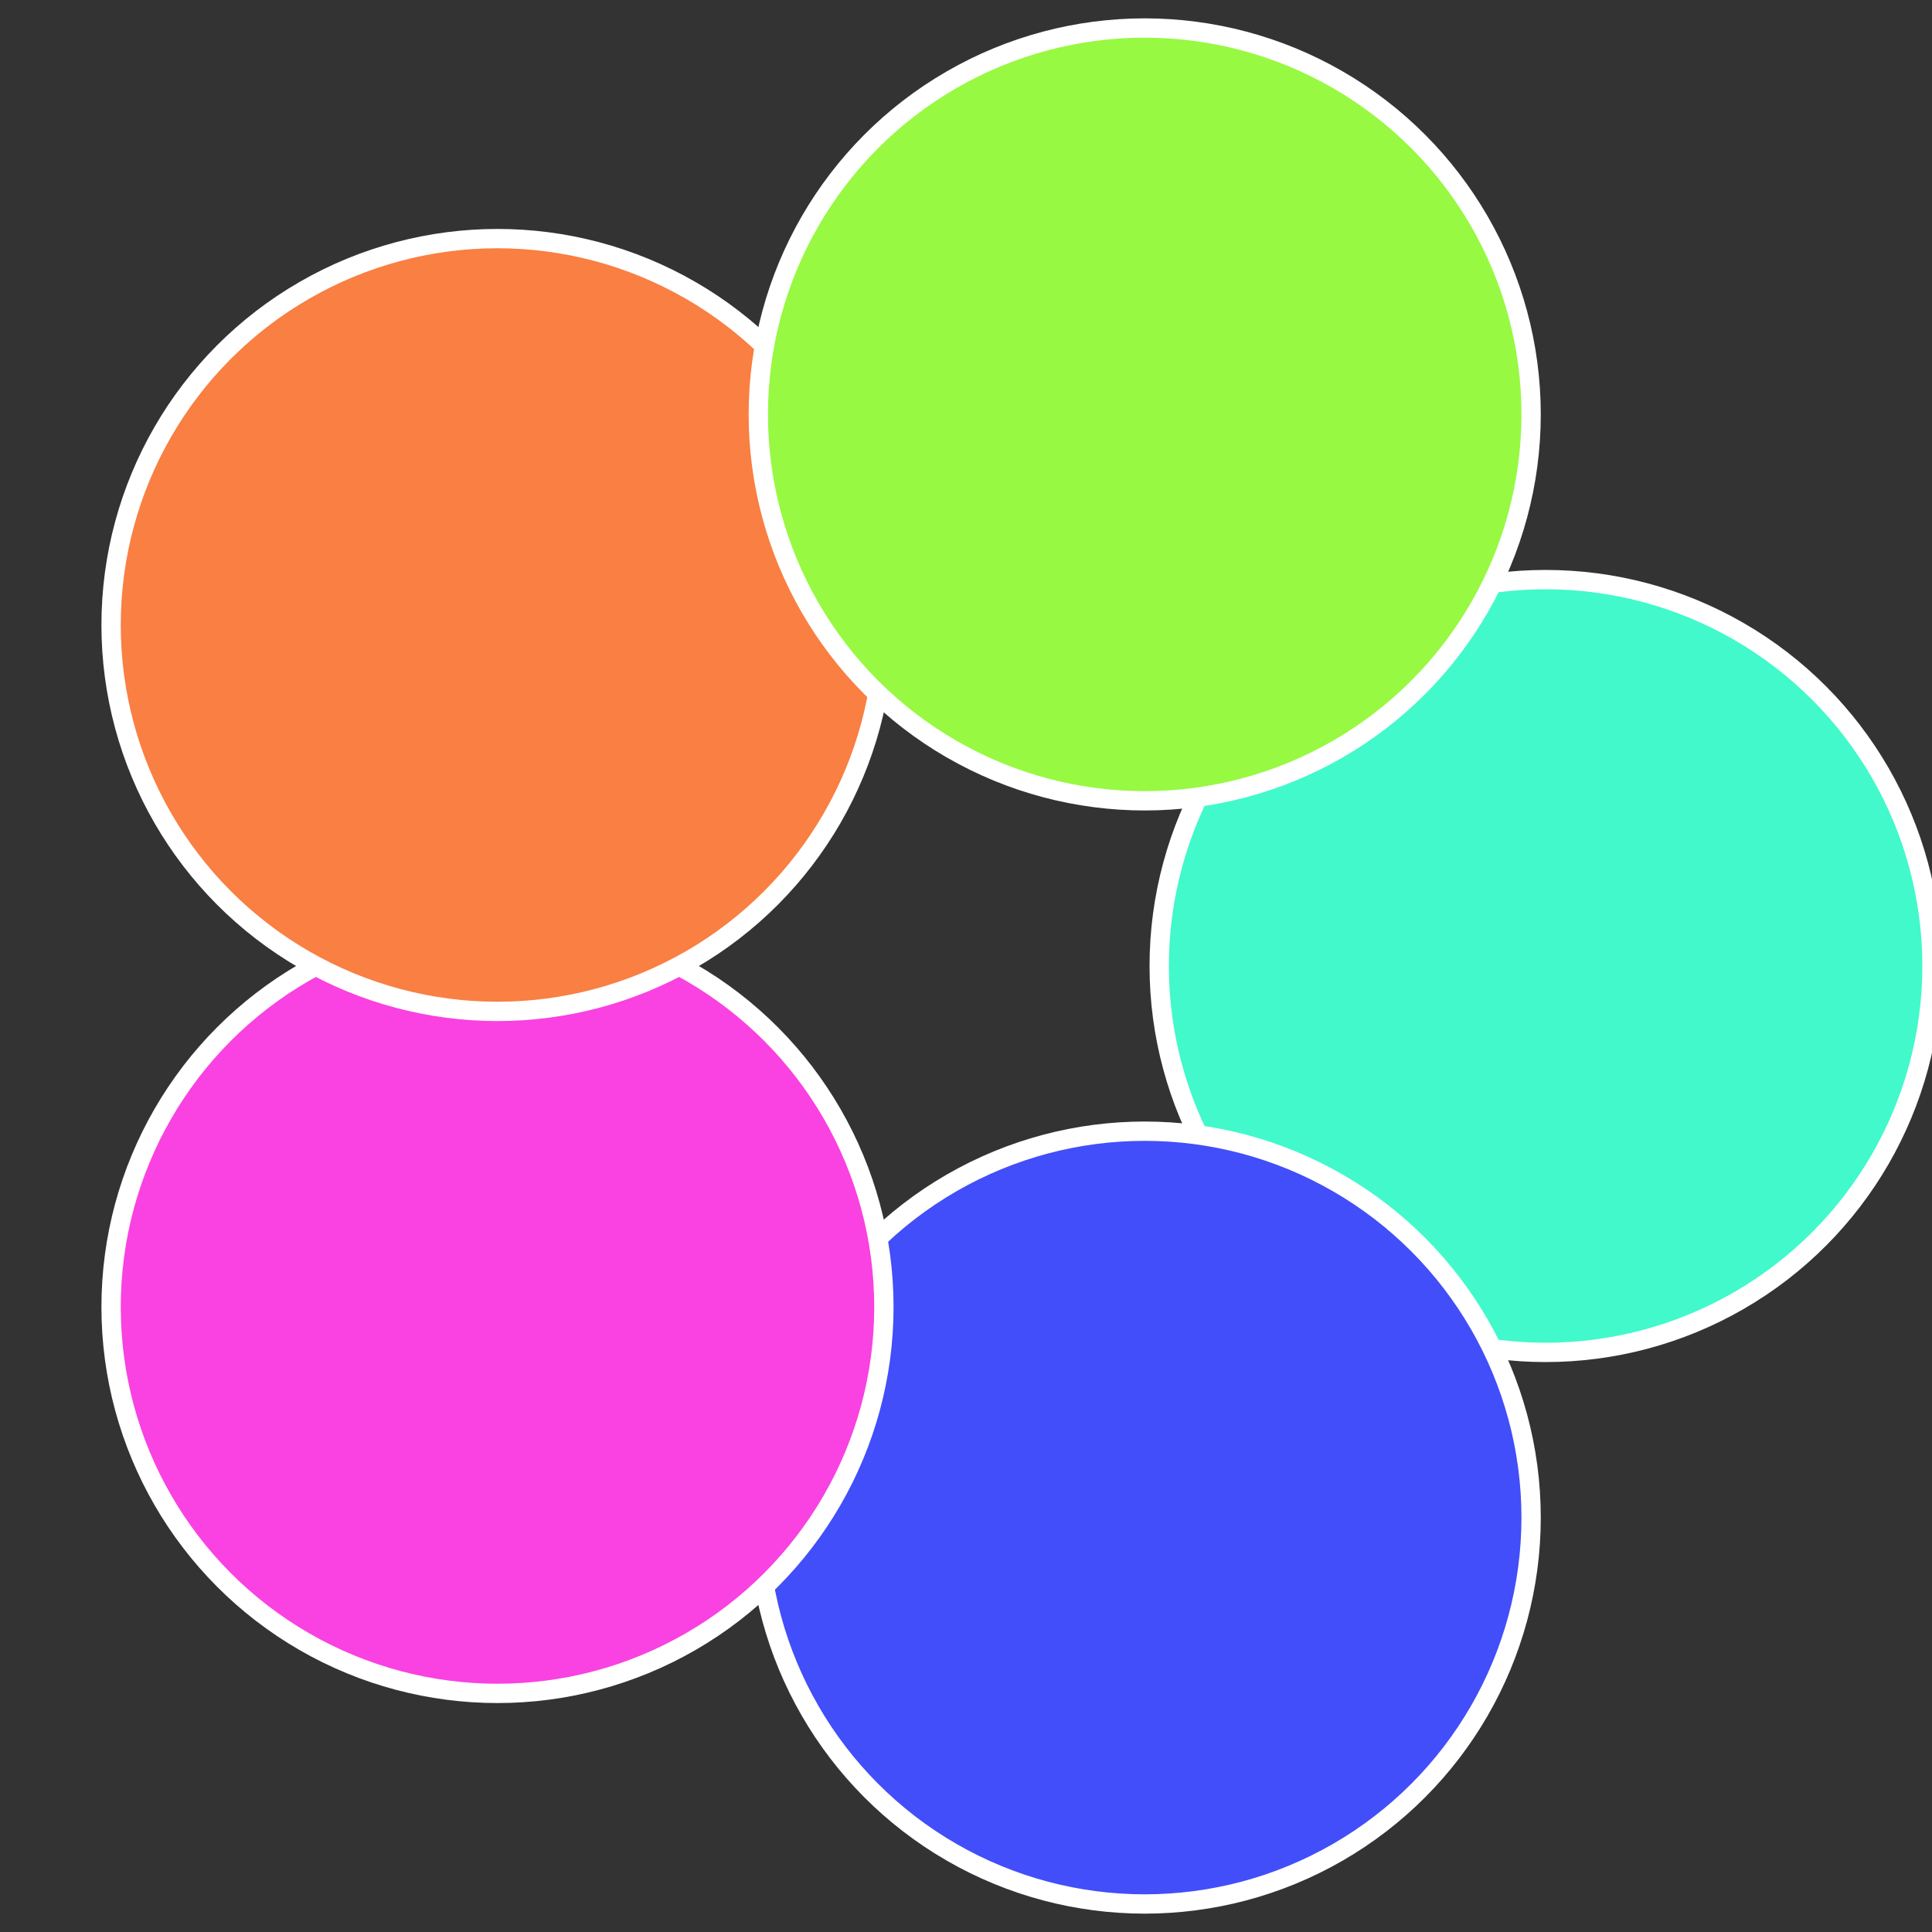 <?xml version="1.0" standalone="no"?>
<svg width="500" height="500" viewBox="-1 -1 2 2" xmlns="http://www.w3.org/2000/svg">
 
                <rect x="-1" y="-1" width="2" height="2" fill="#333333" stroke="none"/>
 
                <circle cx="0.6" cy="0" r="0.4" fill="#42f9cb" stroke="#fff" stroke-width="1%" />
             
                <circle cx="0.185" cy="0.571" r="0.4" fill="#424ef9" stroke="#fff" stroke-width="1%" />
             
                <circle cx="-0.485" cy="0.353" r="0.4" fill="#f942e1" stroke="#fff" stroke-width="1%" />
             
                <circle cx="-0.485" cy="-0.353" r="0.4" fill="#f97f42" stroke="#fff" stroke-width="1%" />
             
                <circle cx="0.185" cy="-0.571" r="0.4" fill="#97f942" stroke="#fff" stroke-width="1%" />
            </svg>
